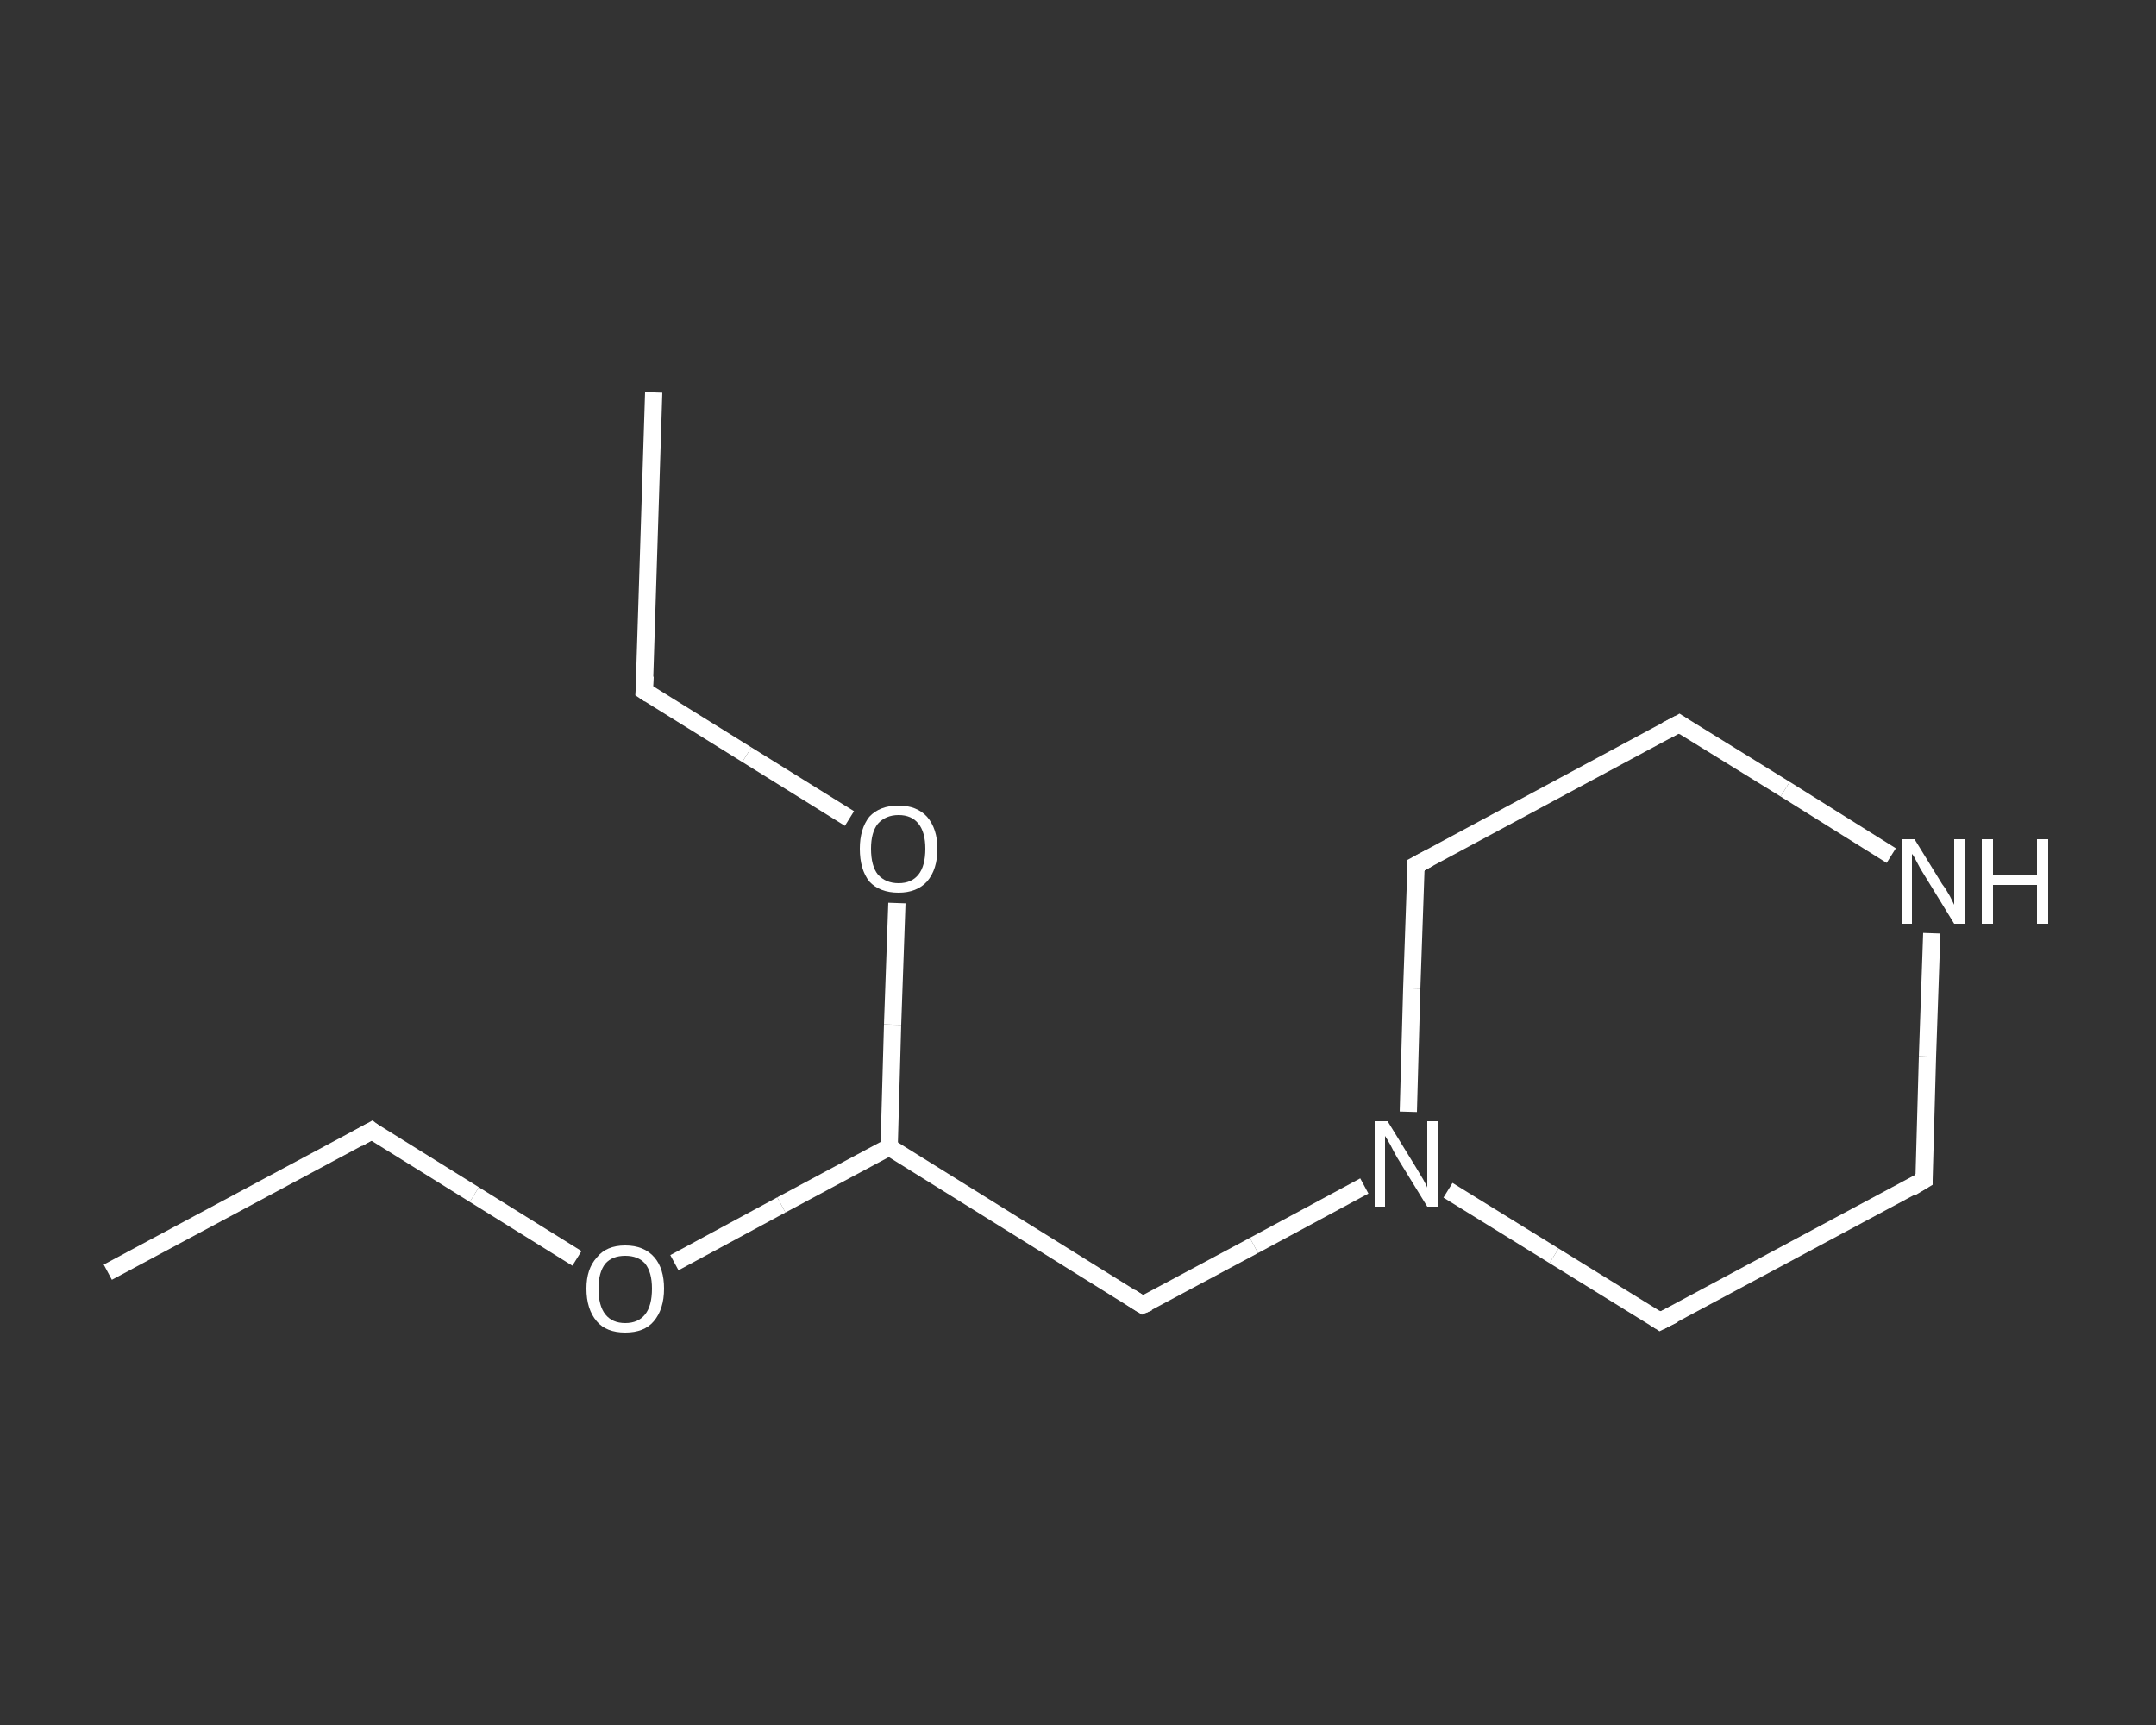 <?xml version='1.0' encoding='iso-8859-1'?>
<svg version='1.1' baseProfile='full'
              xmlns='http://www.w3.org/2000/svg'
                      xmlns:rdkit='http://www.rdkit.org/xml'
                      xmlns:xlink='http://www.w3.org/1999/xlink'
                  xml:space='preserve'
width='250px' height='200px' viewBox='0 0 250 200'>
<rect x="0" y="0" width="250" height="200" fill="#333333" stroke="none"/>
<!-- END OF HEADER -->
<rect style='opacity:1.0;fill:transparent;stroke:none' width='250.0' height='200.0' x='0.0' y='0.0'> </rect>
<path class='bond-0 atom-0 atom-1' d='M 12.5,147.5 L 43.1,131.1' style='fill:none;fill-rule:evenodd;stroke:#FFFFFF;stroke-width:2.0px;stroke-linecap:butt;stroke-linejoin:miter;stroke-opacity:1' />
<path class='bond-1 atom-1 atom-2' d='M 43.1,131.1 L 55.0,138.5' style='fill:none;fill-rule:evenodd;stroke:#FFFFFF;stroke-width:2.0px;stroke-linecap:butt;stroke-linejoin:miter;stroke-opacity:1' />
<path class='bond-1 atom-1 atom-2' d='M 55.0,138.5 L 66.9,145.9' style='fill:none;fill-rule:evenodd;stroke:#FFFFFF;stroke-width:2.0px;stroke-linecap:butt;stroke-linejoin:miter;stroke-opacity:1' />
<path class='bond-2 atom-2 atom-3' d='M 78.2,146.4 L 90.6,139.7' style='fill:none;fill-rule:evenodd;stroke:#FFFFFF;stroke-width:2.0px;stroke-linecap:butt;stroke-linejoin:miter;stroke-opacity:1' />
<path class='bond-2 atom-2 atom-3' d='M 90.6,139.7 L 103.1,133.0' style='fill:none;fill-rule:evenodd;stroke:#FFFFFF;stroke-width:2.0px;stroke-linecap:butt;stroke-linejoin:miter;stroke-opacity:1' />
<path class='bond-3 atom-3 atom-4' d='M 103.1,133.0 L 132.5,151.3' style='fill:none;fill-rule:evenodd;stroke:#FFFFFF;stroke-width:2.0px;stroke-linecap:butt;stroke-linejoin:miter;stroke-opacity:1' />
<path class='bond-4 atom-4 atom-5' d='M 132.5,151.3 L 145.4,144.4' style='fill:none;fill-rule:evenodd;stroke:#FFFFFF;stroke-width:2.0px;stroke-linecap:butt;stroke-linejoin:miter;stroke-opacity:1' />
<path class='bond-4 atom-4 atom-5' d='M 145.4,144.4 L 158.2,137.5' style='fill:none;fill-rule:evenodd;stroke:#FFFFFF;stroke-width:2.0px;stroke-linecap:butt;stroke-linejoin:miter;stroke-opacity:1' />
<path class='bond-5 atom-5 atom-6' d='M 163.3,128.9 L 163.7,114.6' style='fill:none;fill-rule:evenodd;stroke:#FFFFFF;stroke-width:2.0px;stroke-linecap:butt;stroke-linejoin:miter;stroke-opacity:1' />
<path class='bond-5 atom-5 atom-6' d='M 163.7,114.6 L 164.2,100.3' style='fill:none;fill-rule:evenodd;stroke:#FFFFFF;stroke-width:2.0px;stroke-linecap:butt;stroke-linejoin:miter;stroke-opacity:1' />
<path class='bond-6 atom-6 atom-7' d='M 164.2,100.3 L 194.7,83.9' style='fill:none;fill-rule:evenodd;stroke:#FFFFFF;stroke-width:2.0px;stroke-linecap:butt;stroke-linejoin:miter;stroke-opacity:1' />
<path class='bond-7 atom-7 atom-8' d='M 194.7,83.9 L 207.0,91.5' style='fill:none;fill-rule:evenodd;stroke:#FFFFFF;stroke-width:2.0px;stroke-linecap:butt;stroke-linejoin:miter;stroke-opacity:1' />
<path class='bond-7 atom-7 atom-8' d='M 207.0,91.5 L 219.3,99.2' style='fill:none;fill-rule:evenodd;stroke:#FFFFFF;stroke-width:2.0px;stroke-linecap:butt;stroke-linejoin:miter;stroke-opacity:1' />
<path class='bond-8 atom-8 atom-9' d='M 224.0,108.2 L 223.5,122.5' style='fill:none;fill-rule:evenodd;stroke:#FFFFFF;stroke-width:2.0px;stroke-linecap:butt;stroke-linejoin:miter;stroke-opacity:1' />
<path class='bond-8 atom-8 atom-9' d='M 223.5,122.5 L 223.1,136.8' style='fill:none;fill-rule:evenodd;stroke:#FFFFFF;stroke-width:2.0px;stroke-linecap:butt;stroke-linejoin:miter;stroke-opacity:1' />
<path class='bond-9 atom-9 atom-10' d='M 223.1,136.8 L 192.5,153.2' style='fill:none;fill-rule:evenodd;stroke:#FFFFFF;stroke-width:2.0px;stroke-linecap:butt;stroke-linejoin:miter;stroke-opacity:1' />
<path class='bond-10 atom-3 atom-11' d='M 103.1,133.0 L 103.5,118.8' style='fill:none;fill-rule:evenodd;stroke:#FFFFFF;stroke-width:2.0px;stroke-linecap:butt;stroke-linejoin:miter;stroke-opacity:1' />
<path class='bond-10 atom-3 atom-11' d='M 103.5,118.8 L 104.0,104.7' style='fill:none;fill-rule:evenodd;stroke:#FFFFFF;stroke-width:2.0px;stroke-linecap:butt;stroke-linejoin:miter;stroke-opacity:1' />
<path class='bond-11 atom-11 atom-12' d='M 98.5,94.9 L 86.6,87.5' style='fill:none;fill-rule:evenodd;stroke:#FFFFFF;stroke-width:2.0px;stroke-linecap:butt;stroke-linejoin:miter;stroke-opacity:1' />
<path class='bond-11 atom-11 atom-12' d='M 86.6,87.5 L 74.7,80.1' style='fill:none;fill-rule:evenodd;stroke:#FFFFFF;stroke-width:2.0px;stroke-linecap:butt;stroke-linejoin:miter;stroke-opacity:1' />
<path class='bond-12 atom-12 atom-13' d='M 74.7,80.1 L 75.8,45.5' style='fill:none;fill-rule:evenodd;stroke:#FFFFFF;stroke-width:2.0px;stroke-linecap:butt;stroke-linejoin:miter;stroke-opacity:1' />
<path class='bond-13 atom-10 atom-5' d='M 192.5,153.2 L 180.2,145.6' style='fill:none;fill-rule:evenodd;stroke:#FFFFFF;stroke-width:2.0px;stroke-linecap:butt;stroke-linejoin:miter;stroke-opacity:1' />
<path class='bond-13 atom-10 atom-5' d='M 180.2,145.6 L 167.9,138.0' style='fill:none;fill-rule:evenodd;stroke:#FFFFFF;stroke-width:2.0px;stroke-linecap:butt;stroke-linejoin:miter;stroke-opacity:1' />
<path d='M 41.5,132.0 L 43.1,131.1 L 43.6,131.5' style='fill:none;stroke:#FFFFFF;stroke-width:2.0px;stroke-linecap:butt;stroke-linejoin:miter;stroke-opacity:1;' />
<path d='M 131.1,150.4 L 132.5,151.3 L 133.2,151.0' style='fill:none;stroke:#FFFFFF;stroke-width:2.0px;stroke-linecap:butt;stroke-linejoin:miter;stroke-opacity:1;' />
<path d='M 164.2,101.0 L 164.2,100.3 L 165.7,99.5' style='fill:none;stroke:#FFFFFF;stroke-width:2.0px;stroke-linecap:butt;stroke-linejoin:miter;stroke-opacity:1;' />
<path d='M 193.2,84.7 L 194.7,83.9 L 195.3,84.3' style='fill:none;stroke:#FFFFFF;stroke-width:2.0px;stroke-linecap:butt;stroke-linejoin:miter;stroke-opacity:1;' />
<path d='M 223.1,136.1 L 223.1,136.8 L 221.6,137.7' style='fill:none;stroke:#FFFFFF;stroke-width:2.0px;stroke-linecap:butt;stroke-linejoin:miter;stroke-opacity:1;' />
<path d='M 194.1,152.4 L 192.5,153.2 L 191.9,152.8' style='fill:none;stroke:#FFFFFF;stroke-width:2.0px;stroke-linecap:butt;stroke-linejoin:miter;stroke-opacity:1;' />
<path d='M 75.3,80.5 L 74.7,80.1 L 74.8,78.4' style='fill:none;stroke:#FFFFFF;stroke-width:2.0px;stroke-linecap:butt;stroke-linejoin:miter;stroke-opacity:1;' />
<path class='atom-2' d='M 68.0 149.4
Q 68.0 147.1, 69.2 145.8
Q 70.3 144.4, 72.5 144.4
Q 74.7 144.4, 75.9 145.8
Q 77.0 147.1, 77.0 149.4
Q 77.0 151.8, 75.8 153.2
Q 74.7 154.5, 72.5 154.5
Q 70.3 154.5, 69.2 153.2
Q 68.0 151.8, 68.0 149.4
M 72.5 153.4
Q 74.0 153.4, 74.8 152.4
Q 75.6 151.4, 75.6 149.4
Q 75.6 147.5, 74.8 146.5
Q 74.0 145.6, 72.5 145.6
Q 71.0 145.6, 70.2 146.5
Q 69.4 147.5, 69.4 149.4
Q 69.4 151.4, 70.2 152.4
Q 71.0 153.4, 72.5 153.4
' fill='#FFFFFF'/>
<path class='atom-5' d='M 160.9 130.0
L 164.1 135.2
Q 164.4 135.7, 165.0 136.7
Q 165.5 137.6, 165.5 137.7
L 165.5 130.0
L 166.8 130.0
L 166.8 139.9
L 165.5 139.9
L 162.0 134.2
Q 161.6 133.5, 161.2 132.7
Q 160.8 132.0, 160.6 131.7
L 160.6 139.9
L 159.4 139.9
L 159.4 130.0
L 160.9 130.0
' fill='#FFFFFF'/>
<path class='atom-8' d='M 222.0 97.3
L 225.2 102.5
Q 225.6 103.0, 226.1 103.9
Q 226.6 104.9, 226.6 104.9
L 226.6 97.3
L 227.9 97.3
L 227.9 107.1
L 226.6 107.1
L 223.1 101.4
Q 222.7 100.8, 222.3 100.0
Q 221.9 99.2, 221.7 99.0
L 221.7 107.1
L 220.5 107.1
L 220.5 97.3
L 222.0 97.3
' fill='#FFFFFF'/>
<path class='atom-8' d='M 229.8 97.3
L 231.1 97.3
L 231.1 101.5
L 236.2 101.5
L 236.2 97.3
L 237.5 97.3
L 237.5 107.1
L 236.2 107.1
L 236.2 102.6
L 231.1 102.6
L 231.1 107.1
L 229.8 107.1
L 229.8 97.3
' fill='#FFFFFF'/>
<path class='atom-11' d='M 99.7 98.4
Q 99.7 96.1, 100.8 94.7
Q 102.0 93.4, 104.2 93.4
Q 106.3 93.4, 107.5 94.7
Q 108.7 96.1, 108.7 98.4
Q 108.7 100.8, 107.5 102.2
Q 106.3 103.5, 104.2 103.5
Q 102.0 103.5, 100.8 102.2
Q 99.7 100.8, 99.7 98.4
M 104.2 102.4
Q 105.7 102.4, 106.5 101.4
Q 107.3 100.4, 107.3 98.4
Q 107.3 96.5, 106.5 95.5
Q 105.7 94.5, 104.2 94.5
Q 102.7 94.5, 101.8 95.5
Q 101.0 96.5, 101.0 98.4
Q 101.0 100.4, 101.8 101.4
Q 102.7 102.4, 104.2 102.4
' fill='#FFFFFF'/>
</svg>
